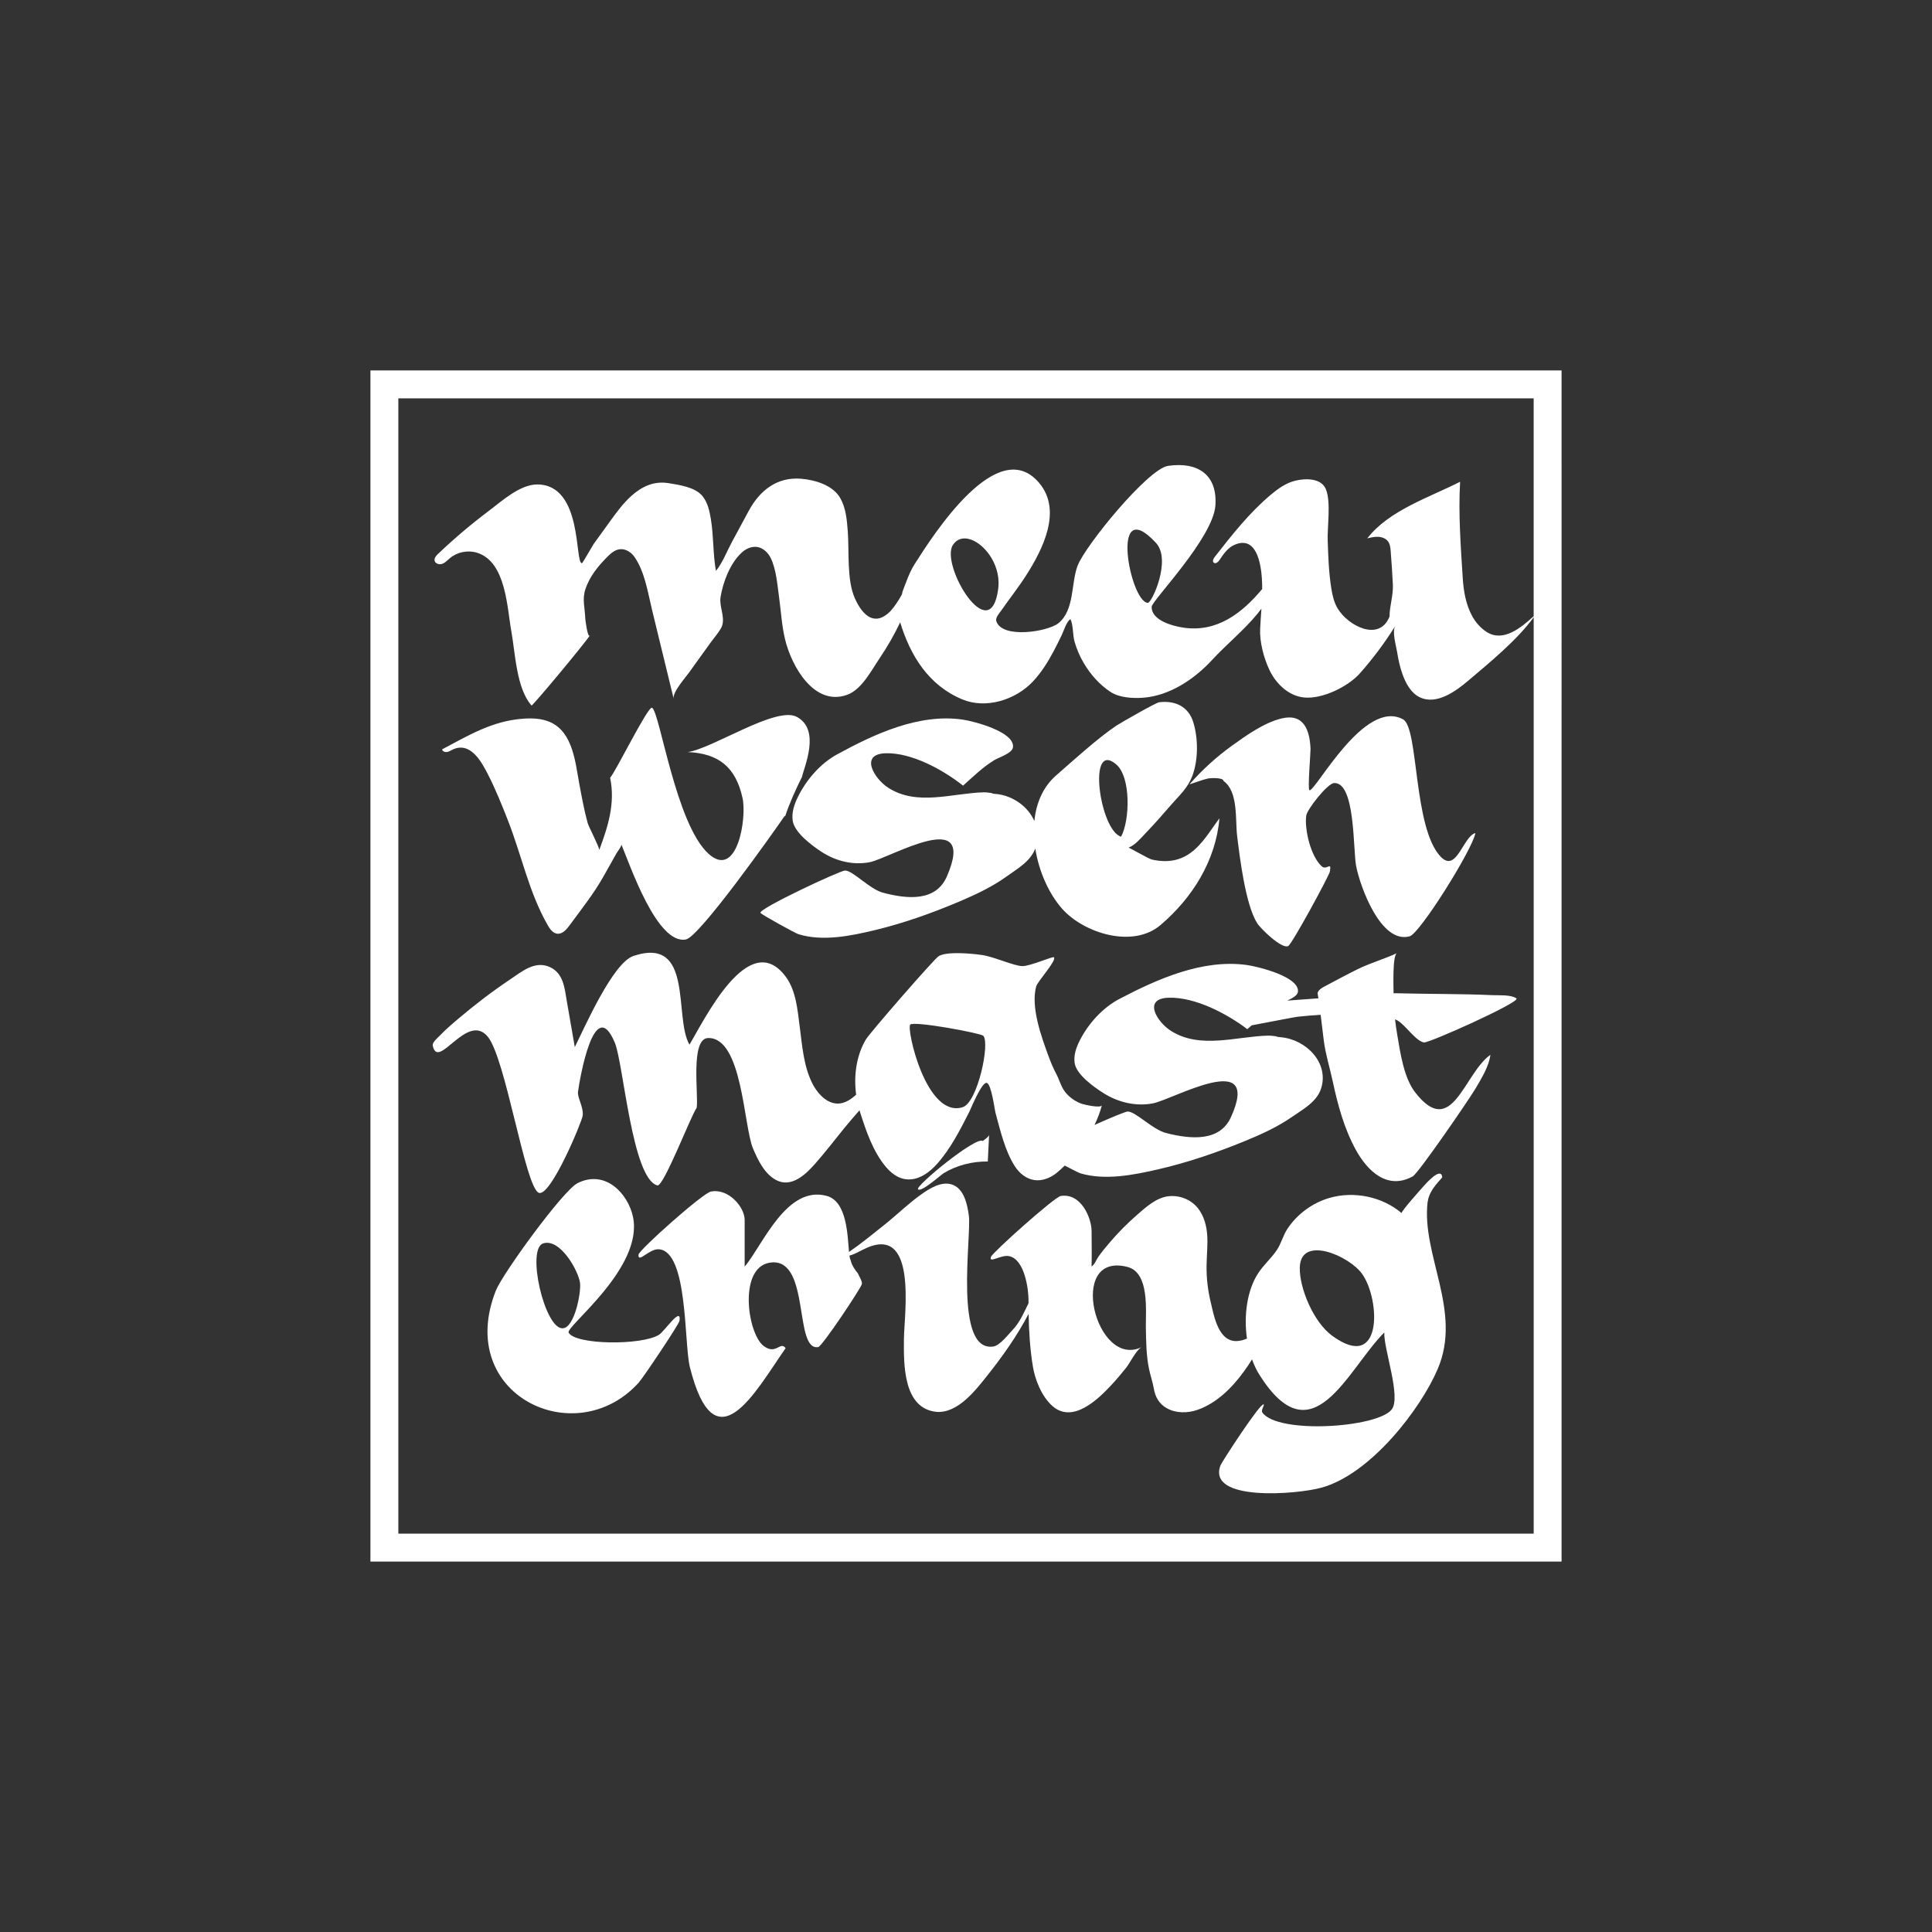 <svg id="Layer_1" data-name="Layer 1" xmlns="http://www.w3.org/2000/svg" viewBox="0 0 900 900">
  <rect x="0" y="0" width="900" height="900" fill="#333333" stroke="none"/>
  <defs>
    <style>
      .cls-1 {
        fill: #fff;
      }
    </style>
  </defs>
  <path class="cls-1" d="M665.09,559.8c.72-5.97,6.82-10.83,6.75-11.47-.55-4.98-7.52,2.97-8.54,4.09-.78.86-10.94,12.21-10.36,12.7-8.97-7.64-22.17-10.41-33.66-7.07-7.95,2.31-14.88,7.5-19.4,14.15-2.16,3.18-3,7.02-5.06,10.1-2.54,3.79-6.17,6.92-8.7,10.79-5.19,7.94-6.78,19.71-5.24,30.48-1.42.61-2.87,1.02-4.34,1.13-9.04.69-11.03-11.86-12.55-18.12-1.36-5.59-2.01-11.33-1.93-17.07.07-5.01.7-10.03.23-15.03-.47-4.99-2.19-10.11-6.03-13.52-3.13-2.78-7.54-4.17-11.78-3.73-5.82.6-10.77,5.19-14.92,8.81-4.53,3.95-8.75,8.23-12.62,12.77-1.86,2.18-3.75,4.41-5.36,6.77-.95,1.41-1.61,3.44-3.1,4.41.18-5.49.02-11.02.02-16.52,0-5.92-4.82-17.87-14.37-16.33-2.94.47-31.91,26.44-32.52,28.36-1.04,3.27,4.7-1.15,8.5-.34,7.28,1.56,9.03,15.58,9.01,20.56,0,.46,0,.93,0,1.39-2.09,4.25-4.03,8.86-7.26,12.25-1.92,2.01-6.03,7.41-9.06,7.89-18.71,2.89-10.15-51.55-11.48-61.07-.71-5.04-2.2-12.8-8.21-14.49-4.85-1.36-10.11,1.99-13.8,4.59-6.12,4.31-11.45,9.62-17.29,14.26-5.42,4.32-10.79,8.74-16.52,12.67-.69-7.51-.88-23.52-10.35-26.1-18.78-5.13-29.85,22.95-38.26,32.95v-21.77c0-6.01-7.56-14.84-15.74-13.21-3.86.77-33.59,27.29-33.72,29.4-.27,4.25,4.93-2.81,9.45-2.52,13.68.86,11.72,43.85,14.49,54.9,11.73,46.73,30.35,11.63,44.61-8.85-2.57-3.4-4.38,3.31-10.16-.94-7.82-5.74-12.26-38.26,4.08-39.01,17.46-.8,9.98,41.35,21.24,39.47,1.89-.32,20.05-27.66,20.36-29.37.21-1.15-.93-3.02-1.89-5.02-1.4-1.69-2.58-3.42-3.2-5.51-.07-.24-.11-.49-.17-.74-.24-.33-.41-1.02-.55-1.97,2.19-.58,4.28-1.75,6.31-2.79,25.75-13.17,19.19,29.91,19.09,41.57-.09,11.15-.64,32.59,15.35,34.02,9.78.59,17.95-10,23.17-16.54,7.36-9.22,14.17-18.83,19.56-29.15.14,8.2.67,16.57,1.99,24.56,1,6.03,3.99,13.84,9.06,18.35,9.58,8.52,21.54-3.37,27.39-9.63,2.46-2.63,4.76-5.36,6.98-8.14,1.84-2.29,4.66-8.35,7.35-9.68-21.51,10.6-35.18-44.66-6.71-37.3,10.37,2.68,8.43,20.52,8.56,28.04.11,6.56.15,13.23,1.52,19.69.65,3.07,1.67,5.91,2.18,8.92.65,3.88,2.5,7.22,6.18,9.23,4.23,2.31,9.55,2.29,14.13.7,9.15-3.18,16.34-10.53,21.76-18.02,1.28-1.77,2.53-3.61,3.69-5.51.91,2.52,2,4.89,3.32,6.99,24.84,39.68,41.01-2.2,58.29-19.53-.38,7.55,8.02,30.22,3.4,35.95-6.81,8.44-52.72,11.53-60.18,1.4-.84-1.14,1.06-3.39.59-3.81-1.35-1.2-19.51,26.78-20.11,28.36-6.41,16.99,35.46,13.6,47.03,10.41,22.98-6.33,46.27-36.72,54.19-55.38,11.48-27.02-7.72-52.99-4.73-77.85ZM620.59,622.26c-8.77-6.43-15.29-22.21-15.1-31.76.31-15.35,23.06-5.56,29.11,3.03,8.45,12.01,9.62,46.02-14.01,28.72Z"></path>
  <path class="cls-1" d="M307.02,621.77c-8.07,5.07-39.1,4.76-42.13-1-1.47-2.8,34.92-30.08,29.99-53.87-2.18-10.52-12.67-22.32-25.81-15.76-6.78,3.38-35,42.25-38.09,50.08-19.14,48.52,37.04,75.39,66.5,42.93,2.14-2.36,18.84-27.23,19.06-28.89.96-7.06-7,4.93-9.52,6.51ZM262.08,618.78c-8.42.22-16.99-37.06-9.03-39.56,7.95-2.5,16.47,12.9,17.16,18.46.54,4.39-2.54,20.95-8.13,21.1Z"></path>
  <path class="cls-1" d="M439.62,546.5c6.08-3.7,13.44-5.53,20.53-5.43.15-3.05.3-6.09.45-9.14.05-1.09.11-2.18.16-3.27-.04.81-2.33,2.38-2.93,2.85-3.12-2.34-31.35,20.86-30.2,22.47,1.26,1.77,10.69-6.69,12-7.49Z"></path>
  <path class="cls-1" d="M694.86,463.57c-7.34-.35-14.69-.43-22.04-.53-7.17-.1-14.35-.13-21.52-.33-.71-.02-1.42-.01-2.13-.02,0-.1,0-.19,0-.29,0-2.35-.58-17.38,1.58-18.39-5.95,2.76-12.43,4.59-18.31,7.48-5.15,2.53-10.18,5.27-15.25,7.95-1.2.63-2.47,1.33-3.13,2.48-.14.25-.22.5-.28.76.13.79.24,1.59.37,2.38l-14.52,1.06c2.3-1.05,4.71-2.36,4.97-3.97,1.13-7.06-18.51-11.87-23.68-12.6-20.78-2.92-41.88,6.59-59.39,15.75-7.9,4.13-14.52,11.55-18.45,19.22-1.71,3.33-3.02,7.02-2.47,10.69.82,5.44,9.16,11.34,13.77,14.21,6.62,4.11,14.77,6.06,22.59,4.59,9.58-1.8,51-25.85,36.47,6.37-5.2,11.53-18.63,10.37-30.17,7.44-6.41-1.63-14.15-9.99-17.94-10.04-.9-.01-7.71,2.79-15.46,6.26,1.44-2.96,2.6-6.05,3.45-9.22-.44,1.63-8.53-.31-9.55-.68-2.52-.94-4.83-2.44-6.65-4.37-.47-.5-.9-1.03-1.3-1.58-1.7-2.38-2.38-5.32-3.76-7.9-1.46-2.74-2.65-5.62-3.71-8.52-3.27-8.96-8.28-22.66-5.65-32.29.62-2.27,9.69-12.15,8.26-13.55-.54-.52-11.17,4.21-14.71,4.12-4.09-.11-13.07-4.33-18.8-5.17-4.74-.7-16.56-1.8-20.24.58-2.19,1.41-32.11,35.77-33.89,38.82-4.46,7.61-5.67,16.9-4.5,25.67-.27.24-.54.49-.81.72-1.22,1.02-2.52,1.93-3.99,2.58-7.1,3.19-13.04-3.25-15.8-8.94-3.91-8.02-4.54-17.35-5.68-26.01-1-7.65-1.67-16.74-6.47-23.25-17.2-23.32-38.19,20.55-44.9,31.59-7.43-12.8,2.21-50.74-26.1-41.31-9.62,3.2-22.81,33.45-27.31,42.44-1.22-7.33-2.6-14.64-3.82-21.98-.95-5.73-1.56-12.41-7.75-15.27-6.94-3.2-13.07,2.05-18.48,5.68-8.4,5.63-16.45,11.79-24.13,18.29-3.03,2.56-6.05,5.17-8.79,8.02-.86.89-3.5,3.09-3.21,4.53,2.45,12.05,15.91-15.75,25.6-4.16,8.36,10,17.34,69.54,23.69,72.72,5.37,2.69,20.22-33.04,20.57-35.91.47-3.96-2.56-8.37-2.19-11.12.83-6.1,7.61-45.75,17.16-22.83,4.01,9.63,8.03,63.37,19.82,66.47,2.91.76,15.79-32.89,18.29-36.1,1-5.65-3.1-32.35,5.33-32.55,16.02-.39,16.52,41.12,20.93,51.46,2.23,5.24,5.28,11.77,10.72,14.67,7.24,3.86,13.95-2.73,18.27-7.64,4.8-5.45,9.22-11.23,13.79-16.86,2.16-2.66,4.52-5.29,6.83-7.98.11.36.21.73.32,1.09,2.79,8.64,5.9,18.01,11.91,25.22,7.67,9.19,16.61,6.84,23.89-1.33,6.35-7.12,10.74-15.84,15-24.2.73-1.43,5.84-14.13,8.17-13.53,2.16.55,3.61,12.33,4.1,14.11,2.23,8.12,4.41,17.77,9.12,24.94,2.04,3.1,5.23,5.7,9.01,6.22,3.62.5,7.3-.98,10.13-3.2,1.33-1.04,2.65-2.26,3.95-3.56,3.51,1.84,6.69,3.44,7.31,3.62,11.46,3.39,24.77.77,36.1-1.84,13.77-3.17,27.21-7.77,40.23-13.08,7.67-3.13,15.27-6.57,22.06-11.26,2.41-1.67,5.08-3.29,7.44-5.17,2.82-2.23,5.22-4.81,6.3-8.22,3.72-11.79-6.76-22.69-18.68-23.83-.28-.03-.55-.05-.83-.07-.6-.04-1.13-.18-1.59-.39-1.48-.2-2.72-.32-3.48-.3-14.85.34-31.6,6.43-45.28-2.15-6.52-4.09-13.53-15.17-1.08-15.51,12.35-.34,27.22,7.57,36.54,14.65.69-.59,1.38-1.18,2.06-1.78,5.34-.96,19.65-3.81,21.35-4,3.58-.41,7.17-.69,10.77-.89.51,4,.96,8,1.46,12,.8,6.33,2.81,12.66,4.16,18.96,2.35,10.97,5.29,21.93,10.75,31.9,5.33,9.73,14.61,18.96,26.55,12.38,2.6-1.43,26.07-35.58,29.25-40.96,2.75-4.67,6.23-10.26,6.9-15.66-12.41,8.78-17.85,39.67-35.05,17.48-5.32-6.86-6.9-18.44-8.31-26.6-.43-2.47-.79-4.95-1.06-7.43.4.17.79.36,1.16.57,3.47,1.89,8.63,9.74,12.34,10.22,2.38.31,43.43-18.09,43.12-20.36-.01-.08-.07-.18-.14-.22-2.77-1.81-8.34-1.29-11.49-1.45ZM448.51,515.75c-17.09,5.48-26.39-36.8-24.48-38.47,1.99-1.75,32.87,4,34.03,5.23,3.21,3.42-2.66,31.03-9.55,33.24Z"></path>
  <path class="cls-1" d="M562.9,362.62c.83-.18,7.06-.51,7.06,1.18,6.94,4.9,5.45,18.07,6.32,25.36,1.26,10.5,3.93,32.19,9.3,40.81,1.66,2.67,11.5,12.21,14.5,10.75,1.79-.88,19.08-32.76,19.43-34.71.92-5.11-1.49-.34-3.79-2.44-5.18-4.73-8.05-17.1-7.24-23.54.39-3.06,9.94-15.08,12.96-15.25,10-.56,8.82,31.06,10.3,38.66,1.9,9.75,11.58,36.45,24.95,32.72,4.75-1.32,29.17-40.27,30.62-48.09-5.7,1.45-8.75,18.67-16.1,11.1-12.97-13.36-10.25-60.06-17.61-64.07-18.07-9.86-40.71,33.54-43.59,33.05-.94-.16.55-17.68.49-19.22-.35-8.9-3.18-16.72-13.48-14.25-8.05,1.94-16.22,7.73-22.89,12.52-7.34,5.27-14.08,11.38-20.03,18.18,2.88-.87,5.87-2.11,8.78-2.76Z"></path>
  <path class="cls-1" d="M369.26,382.28c.81,5.6,9.04,11.68,13.59,14.63,6.54,4.23,14.57,6.24,22.29,4.73,9.45-1.86,50.33-26.63,35.99,6.56-5.13,11.88-18.38,10.68-29.77,7.66-6.33-1.67-13.96-10.29-17.7-10.34-2.21-.03-40.57,17.88-39.39,19.74.54.85,16.22,9.47,17.66,9.92,11.31,3.5,24.44.79,35.62-1.89,13.59-3.27,26.85-8.01,39.7-13.47,7.57-3.22,15.07-6.77,21.77-11.6,2.38-1.72,5.01-3.39,7.35-5.32,2.55-2.1,4.74-4.52,5.91-7.61,1.66,10.67,6.34,21.08,12.5,28.04,10.05,11.35,32.89,18.58,45.78,7.63,14.85-12.61,25.8-30.02,27.5-49.76-4.16,5.55-7.89,12.12-13.55,16.17-1.64,1.17-3.45,2.14-5.47,2.8-4,1.32-8.46,1.18-12.52.22-1.49-.35-10.55-5.61-10.79-5.52,3.21-1.26,5.95-4.69,8.27-7.1,4.06-4.22,7.9-8.65,11.74-13.06,3.78-4.34,7.5-7.55,9.65-13.16,2.83-7.4,2.83-17.34.53-24.98-2.23-7.43-8.47-10.35-15.94-9.43-1.53.19-17.68,9.41-19.95,10.91-8.25,5.46-20.33,16.42-28.12,23.24-6.15,5.39-9.24,12.97-10.06,21.18-2.97-6.78-10.03-11.82-17.7-12.59-.27-.03-.55-.05-.82-.07-.59-.04-1.11-.19-1.57-.41-1.46-.2-2.68-.33-3.44-.31-14.65.35-31.18,6.62-44.68-2.21-6.44-4.21-13.35-15.62-1.06-15.98,12.19-.35,26.86,7.8,36.05,15.09,4.72-4.21,9.19-8.64,14.62-11.93,1.96-1.19,8.19-3.12,8.61-5.85,1.12-7.27-18.27-12.23-23.36-12.98-20.5-3-41.33,6.79-58.6,16.22-7.79,4.25-14.32,11.89-18.21,19.8-1.68,3.43-2.98,7.23-2.43,11.01ZM520.04,356.15c6.8,5.85,6.36,25.88,2.21,33.61-9.93-2.83-15.95-45.45-2.21-33.61Z"></path>
  <path class="cls-1" d="M208.23,350.32c.95-.16,1.76-.73,2.63-1.14,8.38-3.94,13.56,5.9,16.54,11.74,3.53,6.93,6.44,14.18,9.27,21.41,6.35,16.22,9.76,33.46,18.48,48.66,1.01,1.76,2.34,3.68,4.35,3.95,2.42.32,4.36-1.88,5.81-3.85,5.52-7.54,11.32-14.79,15.88-22.92,2-3.56,4-7.12,6-10.68.5-.89,2.28-3,2.28-4.06,3.99,9.42,16.57,46.76,30.05,44.21,6.3-1.19,40.51-49.53,46.07-57.64.04.13.08.26.12.4,2.02-6.16,4.73-12.05,7.55-17.83.08-.16.18-.29.27-.43,1.13-5.06,8.88-22.18-2.36-28.2-9.64-5.16-39.32,14.85-50.79,16.4,14.4.66,22.37,6.96,25.54,21.5,2.03,9.31-2.49,37.98-15.85,25.89-15.31-13.84-22.73-66.17-26.32-68.03-1.86-.97-17.08,30.11-19.53,32.59,2.48,12.08-1.02,22.78-5.08,33.72.32-.87-4.91-10.9-5.38-12.61-1.61-5.84-2.69-11.82-3.82-17.77-1.9-10.01-2.88-24.55-13.75-29.28-3.95-1.72-8.4-1.86-12.7-1.54-14.27,1.07-25.27,7.79-37.57,14.28.21.94,1.36,1.37,2.31,1.21Z"></path>
  <path class="cls-1" d="M172.56,172.56v554.88h554.88V172.56H172.56ZM185.56,714.44V185.56h528.88v101.51c-5.88,5.32-14.25,12.39-22.08,7.2-2.85-1.89-4.98-4.42-6.57-7.29-2.93-5.3-4.02-11.77-4.38-17.56-.95-15.11-2.09-29.88-1.24-44.99-14.3,7.27-33.2,13.33-43.24,26.37,1.71-.42,3.45-.84,5.2-.73,1.75.11,3.56.82,4.56,2.27.89,1.28,1.03,2.91,1.15,4.46.39,5.17.78,10.34,1.01,15.52.23,5.17-1.56,10.05-1.56,14.9-4.7,11.88-19.21,4.42-24.14-3.74-1.75-2.9-2.49-6.3-3.02-9.65-1.13-7.25-1.39-14.61-1.64-21.95-.23-6.61,1.6-17.87-.83-23.95-2.09-5.21-9.38-5.24-14.44-3.96-4.17,1.05-7.79,3.61-11.08,6.37-10.06,8.42-18.24,18.81-26.27,29.09-.62.79-1.21,2.02-.46,2.68.85.74,2.08-.31,2.7-1.26,1.82-2.76,3.82-5.63,6.83-6.99,10.52-4.73,12.47,9.14,12.9,15.72.1,1.61.13,3.21.13,4.82-4.72,5.64-10.03,10.78-16.17,14.17-5.94,3.29-12.67,4.94-20.4,3.83-4.79-.69-15.11-3.29-14.9-9.78.09-2.84,28.7-32.02,29.69-47.25.92-14.18-8.11-20.37-22.06-18.35-9.39,1.36-38.82,37.42-42.2,46.66-3.05,8.34-1.36,20.44-8.83,26.6-4.76,3.93-26.21,7.48-28.97-.89-.55-1.68,1.4-3.69,2.33-5.03,3.84-5.53,8.03-10.79,11.66-16.49,7.59-11.92,16.78-29.93,6.05-42.8-19.34-23.19-49.36,23.99-58.09,37.7-2.46,3.87-3.92,8.34-5.61,12.68-.12.49-.23.99-.34,1.49-1.53,2.76-3.37,5.61-5.4,7.84-7.23,7.23-12.87,1.95-16.44-5.92-3.93-8.69-2.64-21.9-3.37-31.42-.4-5.21-.85-10.61-3.37-15.19-3.39-6.18-11.69-8.67-18.31-9.23-11.33-.96-19.37,5.54-24.45,14.95-2.62,4.86-5.25,9.72-7.87,14.58-2.32,4.29-4.34,9.67-7.41,13.4-1.44-7.87-1.03-16.24-2.38-24.23-.65-3.85-1.52-7.86-4.06-10.82-3.44-4.02-10.79-5.04-15.67-5.83-6.63-1.08-12.2,1.41-17.2,5.86-3.92,3.49-7.03,7.78-10.11,12.04-2.49,3.44-4.97,6.88-7.46,10.32-.53.73-5.22,9.02-5.51,9.06-3.52.41.57-36.66-20.86-36.67-8.08,0-16.51,7.76-22.52,12.28-8.28,6.22-16.19,12.93-23.69,20.07-.89.85-1.85,1.93-1.61,3.14.29,1.44,2.2,1.98,3.58,1.48s2.39-1.66,3.51-2.6c3.46-2.92,8.44-3.91,12.75-2.55,13.45,4.26,13.88,25.36,15.93,36.66,1.81,9.93,2.31,26.54,9.4,34.5.39.38,25.2-29.37,27.21-32.74-1.09,1.82-2.19-7.5-2.2-7.94-.13-4.75-1.51-8.86.1-13.6,2.05-6.02,5.9-10.68,10.34-15.14,1.57-1.58,3.41-3.11,5.62-3.38,2.75-.34,5.41,1.41,6.97,3.7,4.82,7.1,6.14,16.55,8.14,24.73,3.34,13.74,6.69,27.47,10.03,41.21-.7-2.89,5.59-10.01,7.06-12.06,3.34-4.65,6.69-9.29,10.03-13.94,1.34-1.86,4.82-5.97,5.47-7.97,1.43-4.39-1.45-9.04-.71-13.47,1.18-7.06,4.5-15.79,9.94-20.72,1.94-1.76,4.57-2.94,7.15-2.53,2.74.43,4.96,2.58,6.22,5.05,2.61,5.16,3.16,12.72,3.95,18.42.9,6.49,1.23,13.08,2.76,19.47,3,12.59,13.59,31.47,28.96,25.91,6.79-2.46,11.26-11.34,15.13-17.06,3.6-5.31,6.78-10.9,9.56-16.68,4.74,15.49,13.17,29.28,28.88,35.86,11.1,4.65,24.87.25,32.89-8.25,3.93-4.16,6.97-9.03,9.66-14.06,1.35-2.53,2.6-5.11,3.85-7.68.99-2.04,2.19-6.27,4.03-7.37,1.36,2.73,1.01,7.27,1.9,10.43,1.01,3.56,2.49,6.98,4.38,10.16,3.09,5.22,7.37,10.05,12.48,13.37,4.14,2.69,10.6,3.03,15.43,2.62,12.16-1.02,23.56-8.65,31.65-17.42,6.79-7.36,14.82-13.82,21.25-21.63.65-.78,1.27-1.59,1.88-2.41-.21,3.16-.46,6.32-.6,9.49-.27,6.07,1.7,13.48,4.28,18.96,3.07,6.55,9.01,12.23,16.21,12.93,8.63.85,20.62-5.21,25.93-11.2,6.12-6.91,11.66-14.32,16.54-22.15-1.62,2.61.39,9.31.85,12.15.55,3.49,1.29,6.98,2.49,10.31,1.49,4.15,3.79,8.63,7.9,10.7,7.9,3.99,17.07-2.84,22.82-7.71,9.87-8.37,22.69-18.84,30.41-29.48v426.89H185.56ZM534.72,280.84c-8.3-.31-18.02-51.45,3.77-27.95,7.35,7.93-1.93,28.02-3.77,27.95ZM443.89,253.88c6.15-9.45,23.15,4.58,21.12,20.38-3.63,28.26-27.14-11.12-21.12-20.38Z"></path>
</svg>